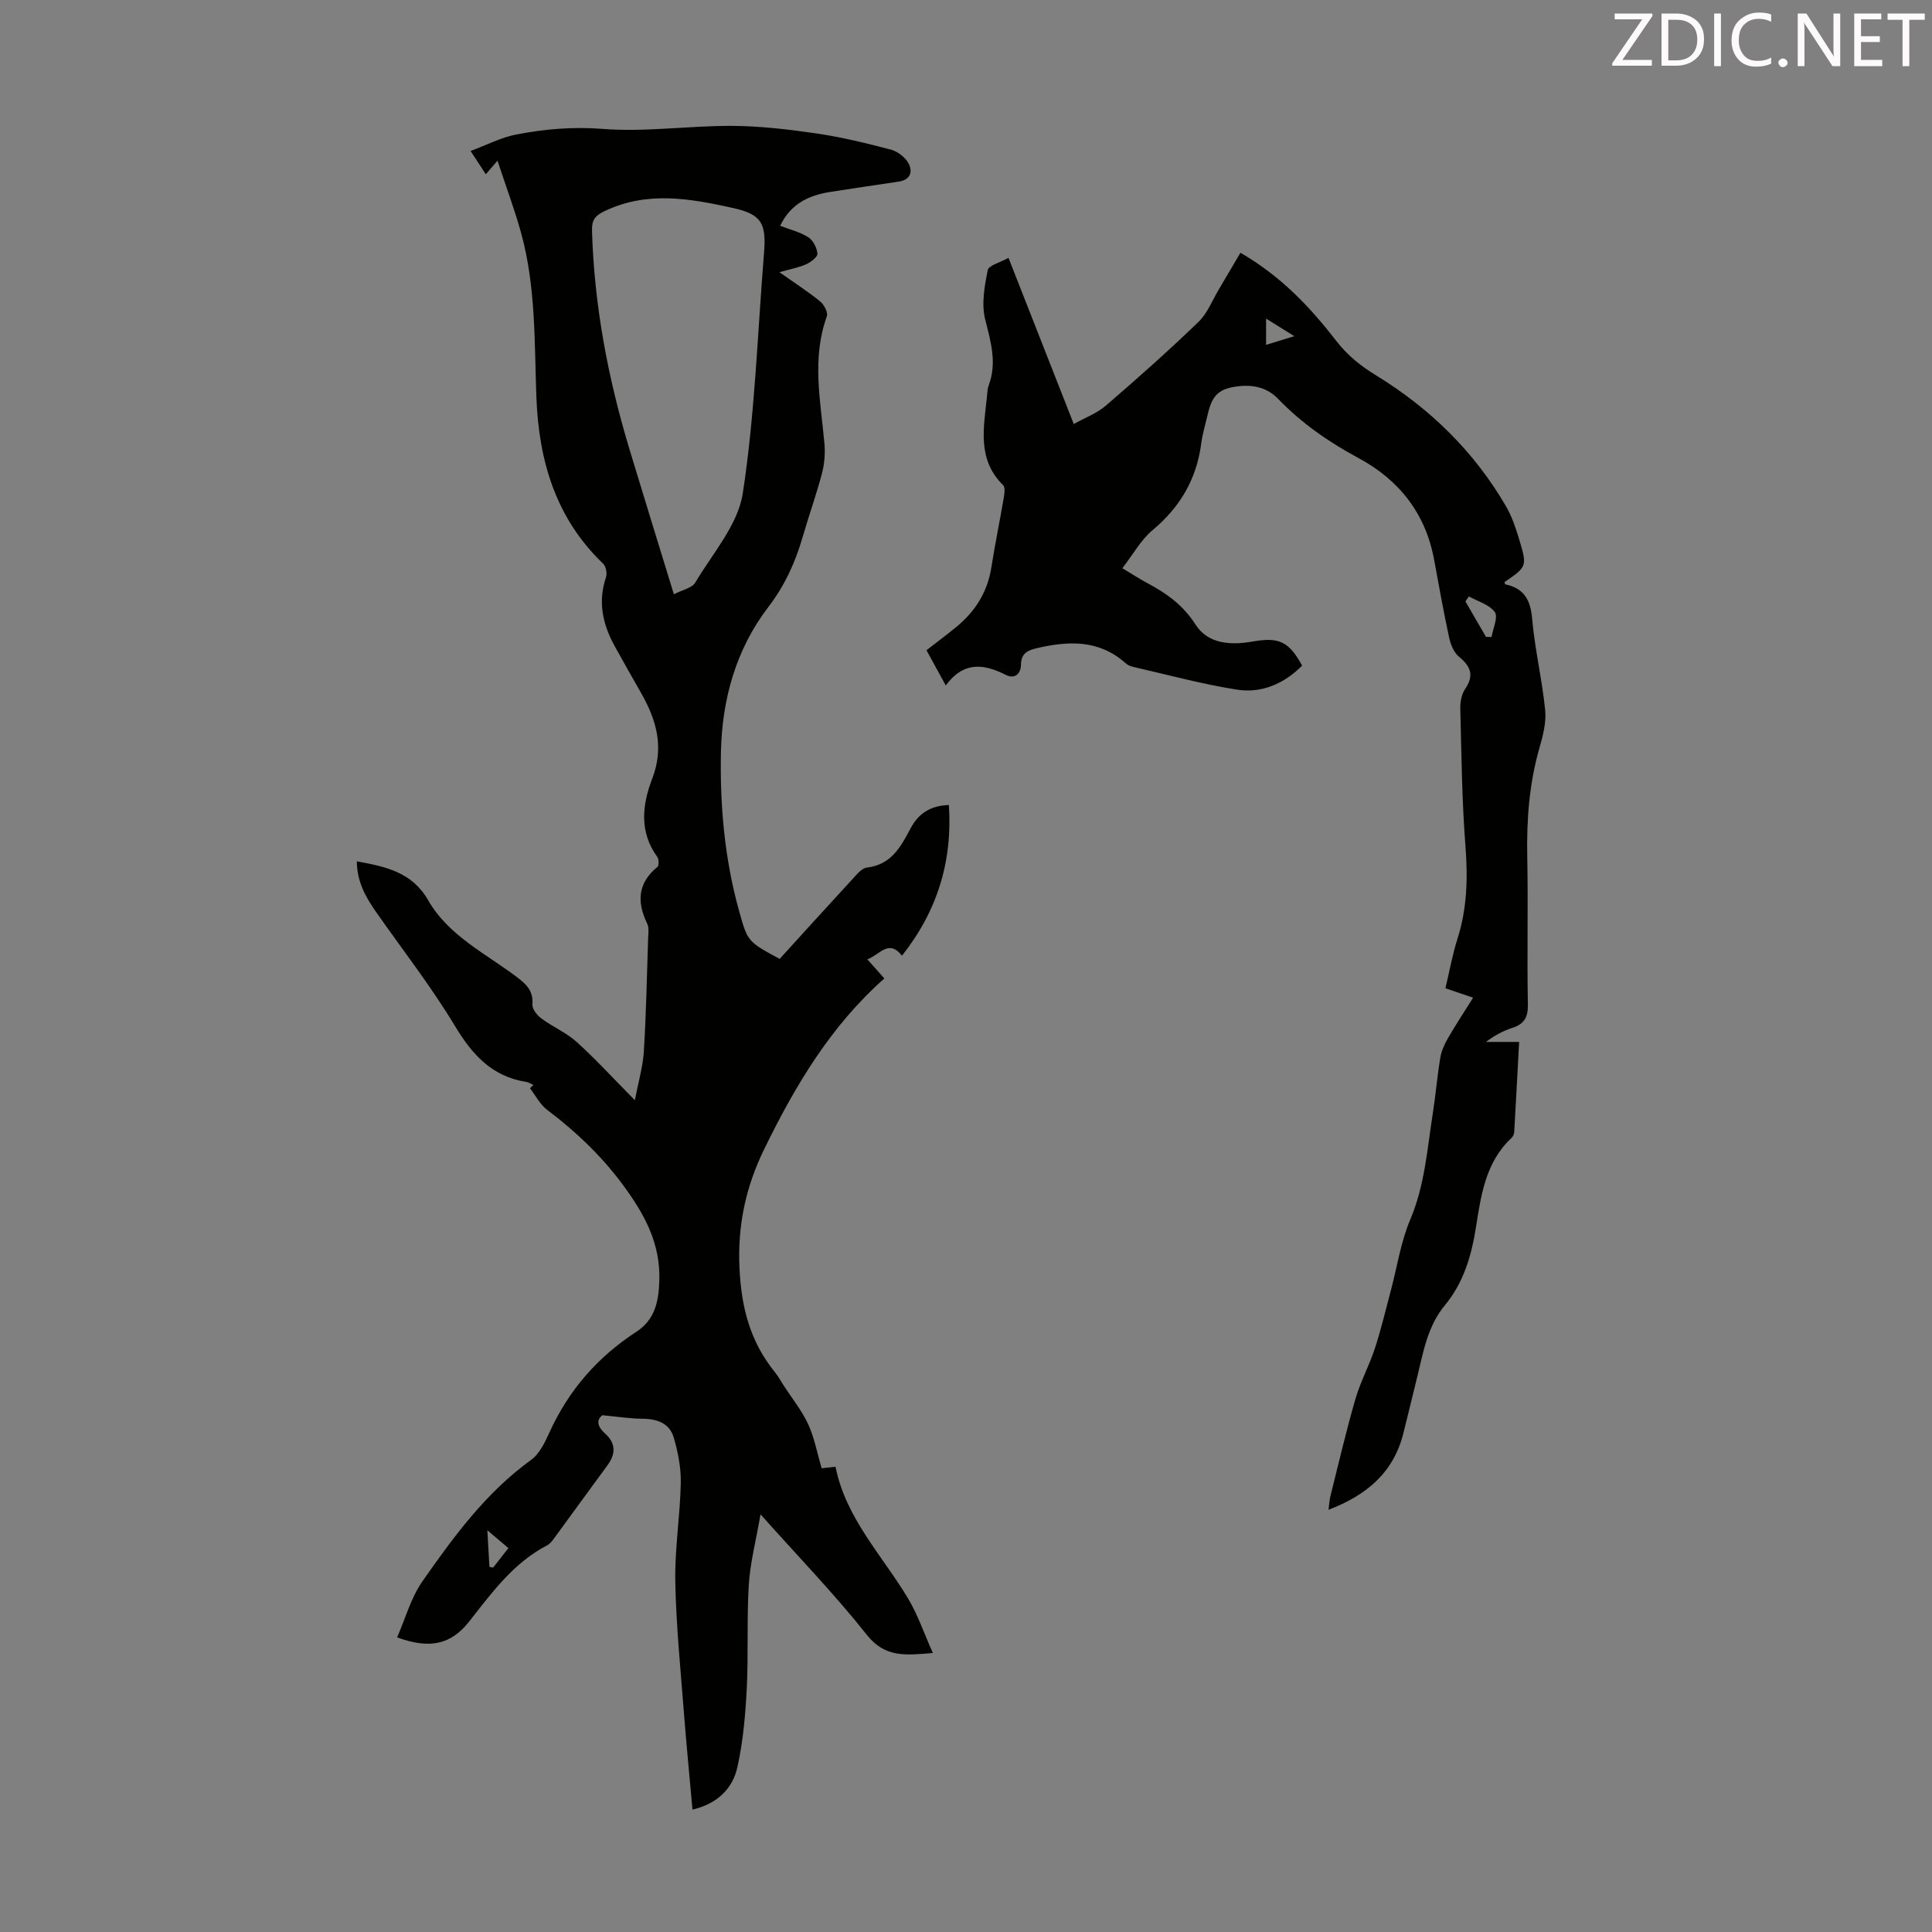 <svg enable-background="new 0 0 400 400" viewBox="0 0 400 400" xmlns="http://www.w3.org/2000/svg"><rect x="0" y="0" width="400" height="400" fill="#808080" stroke="none"/><path d="m143.37 374.66c-.62-7-1.27-13.56-1.78-20.12-.69-9.04-1.61-18.08-1.78-27.13-.12-6.78 1-13.57 1.14-20.36.06-3.15-.57-6.41-1.47-9.45-.85-2.89-3.39-3.84-6.38-3.86-2.59-.02-5.17-.43-8.39-.73-1.22.93-1.14 2.26.59 3.81 2.19 1.96 2.22 4.18.47 6.55-3.72 5.04-7.38 10.13-11.09 15.18-.39.53-.85 1.1-1.41 1.4-6.99 3.63-11.45 9.82-16.16 15.8-3.73 4.73-8.14 5.73-14.89 3.25 1.72-3.92 2.86-8.2 5.25-11.62 6.47-9.24 13.14-18.37 22.5-25.13 1.77-1.28 2.88-3.7 3.84-5.8 3.97-8.67 9.95-15.53 17.93-20.71 3.91-2.54 4.66-6.38 4.77-10.78.18-7.21-2.71-12.88-6.81-18.64-4.63-6.51-10.16-11.8-16.44-16.55-1.46-1.11-2.37-2.95-3.53-4.46.23-.23.47-.45.7-.68-.5-.22-.99-.56-1.51-.64-7.12-1.12-11.17-5.67-14.77-11.64-4.95-8.21-10.9-15.82-16.41-23.71-2.11-3.03-3.85-6.22-3.86-10.31 6.02 1.1 11.43 2.24 14.76 8.05 4.27 7.45 12.1 11.11 18.63 16.11 1.94 1.49 3.15 2.85 2.96 5.46-.07.93.94 2.24 1.82 2.89 2.36 1.75 5.18 2.94 7.34 4.88 3.97 3.59 7.59 7.56 12.05 12.07.75-3.9 1.67-6.97 1.86-10.09.48-7.81.63-15.64.89-23.47.03-1 .22-2.16-.19-2.99-2.18-4.49-1.98-8.41 2.12-11.76.34-.28.31-1.59-.04-2.07-3.79-5.22-3.11-10.82-1.03-16.24 2.51-6.52.84-12.19-2.38-17.8-1.83-3.2-3.65-6.41-5.43-9.64-2.46-4.49-3.49-9.13-1.78-14.19.27-.81.01-2.26-.57-2.82-9.87-9.44-13.36-21.41-13.84-34.57-.42-11.39-.1-22.87-3.18-33.99-1.33-4.8-3.09-9.49-4.87-14.89-1.1 1.28-1.63 1.89-2.42 2.81-.94-1.44-1.82-2.79-3.15-4.82 3.31-1.23 6.29-2.8 9.45-3.41 5.88-1.14 11.74-1.65 17.91-1.16 8.84.69 17.82-.67 26.73-.63 5.87.03 11.77.73 17.59 1.58 5.17.76 10.28 2.01 15.34 3.34 1.39.37 2.95 1.56 3.63 2.81.97 1.78.4 3.47-2.08 3.82-4.65.66-9.29 1.4-13.93 2.1-4.52.68-8.34 2.42-10.55 7.04 2.03.78 4.12 1.28 5.83 2.37 1 .63 1.79 2.19 1.89 3.39.06.68-1.35 1.75-2.3 2.19-1.49.68-3.17.97-5.57 1.66 3.16 2.23 5.92 4 8.45 6.06.8.65 1.65 2.29 1.37 3.08-3.16 8.71-1.31 17.44-.51 26.2.19 2.05.04 4.24-.48 6.23-1.16 4.43-2.72 8.75-3.99 13.15-1.52 5.28-3.69 10.09-7.12 14.57-6.72 8.79-9.6 19.1-9.83 30.11-.22 11.12.77 22.13 3.77 32.88 1.76 6.31 1.78 6.31 8.39 9.89 4.96-5.45 9.97-10.99 15.03-16.47.89-.96 1.94-2.32 3.04-2.44 5.02-.58 7.02-4.3 9.01-8.07 1.67-3.18 4.21-4.77 7.96-4.88.76 11.7-2.41 21.97-9.72 31.2-2.75-3.52-4.57-.19-7.17.75 1.26 1.41 2.34 2.62 3.53 3.96-11.14 9.84-18.51 22.28-24.91 35.4-3.78 7.76-5.5 15.68-5.09 24.55.38 8.23 2.24 15.29 7.36 21.6.7.86 1.23 1.86 1.84 2.8 1.7 2.63 3.72 5.11 5.02 7.93 1.29 2.8 1.85 5.93 2.79 9.13.75-.09 1.59-.18 2.88-.32 2.08 10.6 9.61 18.29 14.98 27.22 2.04 3.39 3.33 7.23 5.17 11.35-5.56.44-9.85 1.06-13.67-3.76-6.64-8.39-14.13-16.11-22.01-24.95-.95 5.46-2.14 9.99-2.43 14.57-.44 7.13-.06 14.31-.42 21.46-.28 5.43-.75 10.93-1.92 16.22-.96 4.46-4.06 7.63-9.32 8.88zm-3.85-251.62c1.82-.95 3.76-1.3 4.42-2.41 3.59-6.05 8.85-11.98 9.85-18.51 2.51-16.41 3.05-33.13 4.39-49.72.49-6.11-.45-8.01-6.39-9.33-8.82-1.95-17.73-3.59-26.56.61-2.08.99-2.73 1.89-2.66 4.14.46 15.52 3.33 30.6 7.82 45.41 2.97 9.8 5.99 19.59 9.13 29.81zm-38.19 201.37c.26.05.51.09.77.14 1-1.28 2-2.55 3.16-4.03-1.36-1.15-2.56-2.17-4.36-3.7.18 3.11.31 5.35.43 7.59z" fill="#010100"/><path d="m208.8 53.39c4.54 11.55 8.89 22.64 13.51 34.4 2.36-1.32 4.79-2.21 6.62-3.79 6.53-5.62 12.98-11.35 19.18-17.33 1.9-1.83 2.93-4.58 4.34-6.93 1.45-2.43 2.88-4.87 4.37-7.41 8.44 4.88 14.46 11.3 19.89 18.31 2.29 2.96 4.98 5.11 8.21 7.09 11.12 6.81 20.3 15.75 26.89 27.11 1.22 2.1 2.02 4.49 2.72 6.83 1.69 5.62 1.62 5.64-3.06 8.87.08.15.13.43.24.45 3.82.84 5.16 3.19 5.5 7.08.55 6.34 2.06 12.58 2.7 18.92.26 2.56-.46 5.33-1.19 7.87-2.12 7.39-2.67 14.9-2.52 22.56.21 10.18-.07 20.37.13 30.55.05 2.72-.8 4.06-3.27 4.86-1.88.61-3.64 1.55-5.41 2.89h6.87c-.35 6.49-.66 12.59-1.02 18.68-.02.41-.24.9-.54 1.18-5.42 5.04-6.33 11.91-7.4 18.64-.93 5.86-2.58 11.4-6.39 15.99-3.61 4.35-4.47 9.64-5.74 14.82-.96 3.91-1.9 7.82-2.88 11.72-2.04 8.13-7.6 12.82-15.49 15.83.15-1.17.18-2.02.39-2.83 1.69-6.72 3.25-13.47 5.18-20.12 1.04-3.58 2.87-6.93 4.03-10.48 1.28-3.9 2.22-7.92 3.28-11.89 1.32-4.94 2.07-10.11 4.04-14.77 3-7.07 3.5-14.51 4.65-21.88.61-3.87.93-7.77 1.57-11.63.23-1.39.85-2.77 1.56-4 1.61-2.79 3.4-5.49 5.23-8.42-2.01-.69-3.78-1.29-5.73-1.95.84-3.51 1.44-6.92 2.48-10.2 2.01-6.29 2.18-12.61 1.67-19.17-.74-9.47-.82-18.98-1.07-28.48-.04-1.38.25-3.02 1-4.12 1.93-2.84 1.14-4.7-1.3-6.7-1.05-.86-1.71-2.52-2.01-3.93-1.16-5.35-2.12-10.74-3.11-16.12-1.77-9.59-7.25-16.53-15.65-21.05-6.17-3.32-11.79-7.22-16.65-12.26-2.16-2.24-4.92-2.95-7.99-2.63-4.1.42-5.61 1.69-6.54 5.67-.48 2.07-1.12 4.12-1.39 6.21-.96 7.36-4.37 13.17-10.08 17.94-2.41 2.01-4.01 4.99-6.25 7.87 2.04 1.22 3.59 2.24 5.22 3.11 3.97 2.1 7.37 4.56 9.95 8.58 2.59 4.03 7.3 4.29 11.81 3.49 5.42-.96 7.51-.02 10.24 4.99-3.72 3.74-8.36 5.78-13.51 4.97-7.26-1.14-14.4-3.1-21.58-4.74-.53-.12-1.08-.39-1.48-.75-5.48-4.88-11.78-4.63-18.36-3.09-1.94.46-3.24 1.07-3.28 3.41-.03 1.9-1.27 3.06-3.16 2.11-4.53-2.3-8.71-2.84-12.41 2.2-1.46-2.68-2.66-4.88-3.99-7.3 2.05-1.59 4.08-3.11 6.05-4.71 3.97-3.22 6.55-7.24 7.37-12.38.77-4.86 1.76-9.68 2.59-14.53.14-.84.31-2.1-.14-2.55-5.46-5.36-4-11.92-3.35-18.35.08-.78.09-1.6.36-2.32 1.76-4.68.42-9.04-.73-13.65-.8-3.18-.14-6.87.53-10.19.18-1.01 2.59-1.59 4.3-2.55zm95.32 70.1c-.24.34-.48.69-.72 1.03 1.42 2.45 2.84 4.89 4.26 7.34.38.01.77.02 1.15.03.29-1.77 1.41-4.12.67-5.16-1.1-1.56-3.51-2.21-5.36-3.24zm-41.99-52.09c1.91-.59 3.57-1.1 5.84-1.8-2.24-1.4-3.86-2.41-5.84-3.64z" fill="#010100"/><g fill="#fcfafa"><path d="m342.2 3.2-6.3 9.2h6.1v1.2h-8.2v-.5l6.2-9.1h-5.7v-1.2h7.8v.4z"/><path d="m344 13.7v-10.9h3.1c1.6 0 3 .5 4.1 1.4 1.1 1 1.6 2.2 1.6 3.9s-.5 3-1.6 4-2.5 1.5-4.2 1.5h-3zm1.4-9.6v8.4h1.6c1.4 0 2.5-.4 3.2-1.1.8-.8 1.2-1.8 1.2-3.2s-.4-2.4-1.2-3.1-1.8-1-3.1-1z"/><path d="m356.3 2.8v10.9h-1.4v-10.9z"/><path d="m366.6 13.2c-.8.4-1.8.6-3 .6-1.6 0-2.8-.5-3.7-1.5s-1.4-2.3-1.4-3.9c0-1.7.5-3.2 1.6-4.2s2.4-1.6 4-1.6c1 0 1.9.1 2.6.4v1.5c-.8-.4-1.6-.6-2.6-.6-1.2 0-2.2.4-3 1.2s-1.1 1.9-1.1 3.3c0 1.3.4 2.3 1.1 3.1s1.6 1.1 2.8 1.1c1.1 0 2-.2 2.8-.7v1.3z"/><path d="m368.2 13c0-.3.1-.5.3-.6.2-.2.4-.3.6-.3.3 0 .5.1.7.3s.3.4.3.6-.1.5-.3.6c-.2.2-.4.3-.7.3s-.5-.1-.6-.3c-.2-.2-.3-.4-.3-.6z"/><path d="m381.1 13.7h-1.7l-5.5-8.4c-.2-.2-.3-.5-.4-.7 0 .2.1.8.1 1.5v7.6h-1.4v-10.9h1.8l5.3 8.3c.3.4.4.6.4.8 0-.3-.1-.8-.1-1.6v-7.5h1.4v10.9z"/><path d="m389.7 13.7h-5.8v-10.9h5.6v1.2h-4.2v3.5h3.9v1.2h-3.9v3.7h4.4z"/><path d="m398.4 4.1h-3.1v9.6h-1.4v-9.6h-3.1v-1.3h7.7v1.3z"/></g></svg>